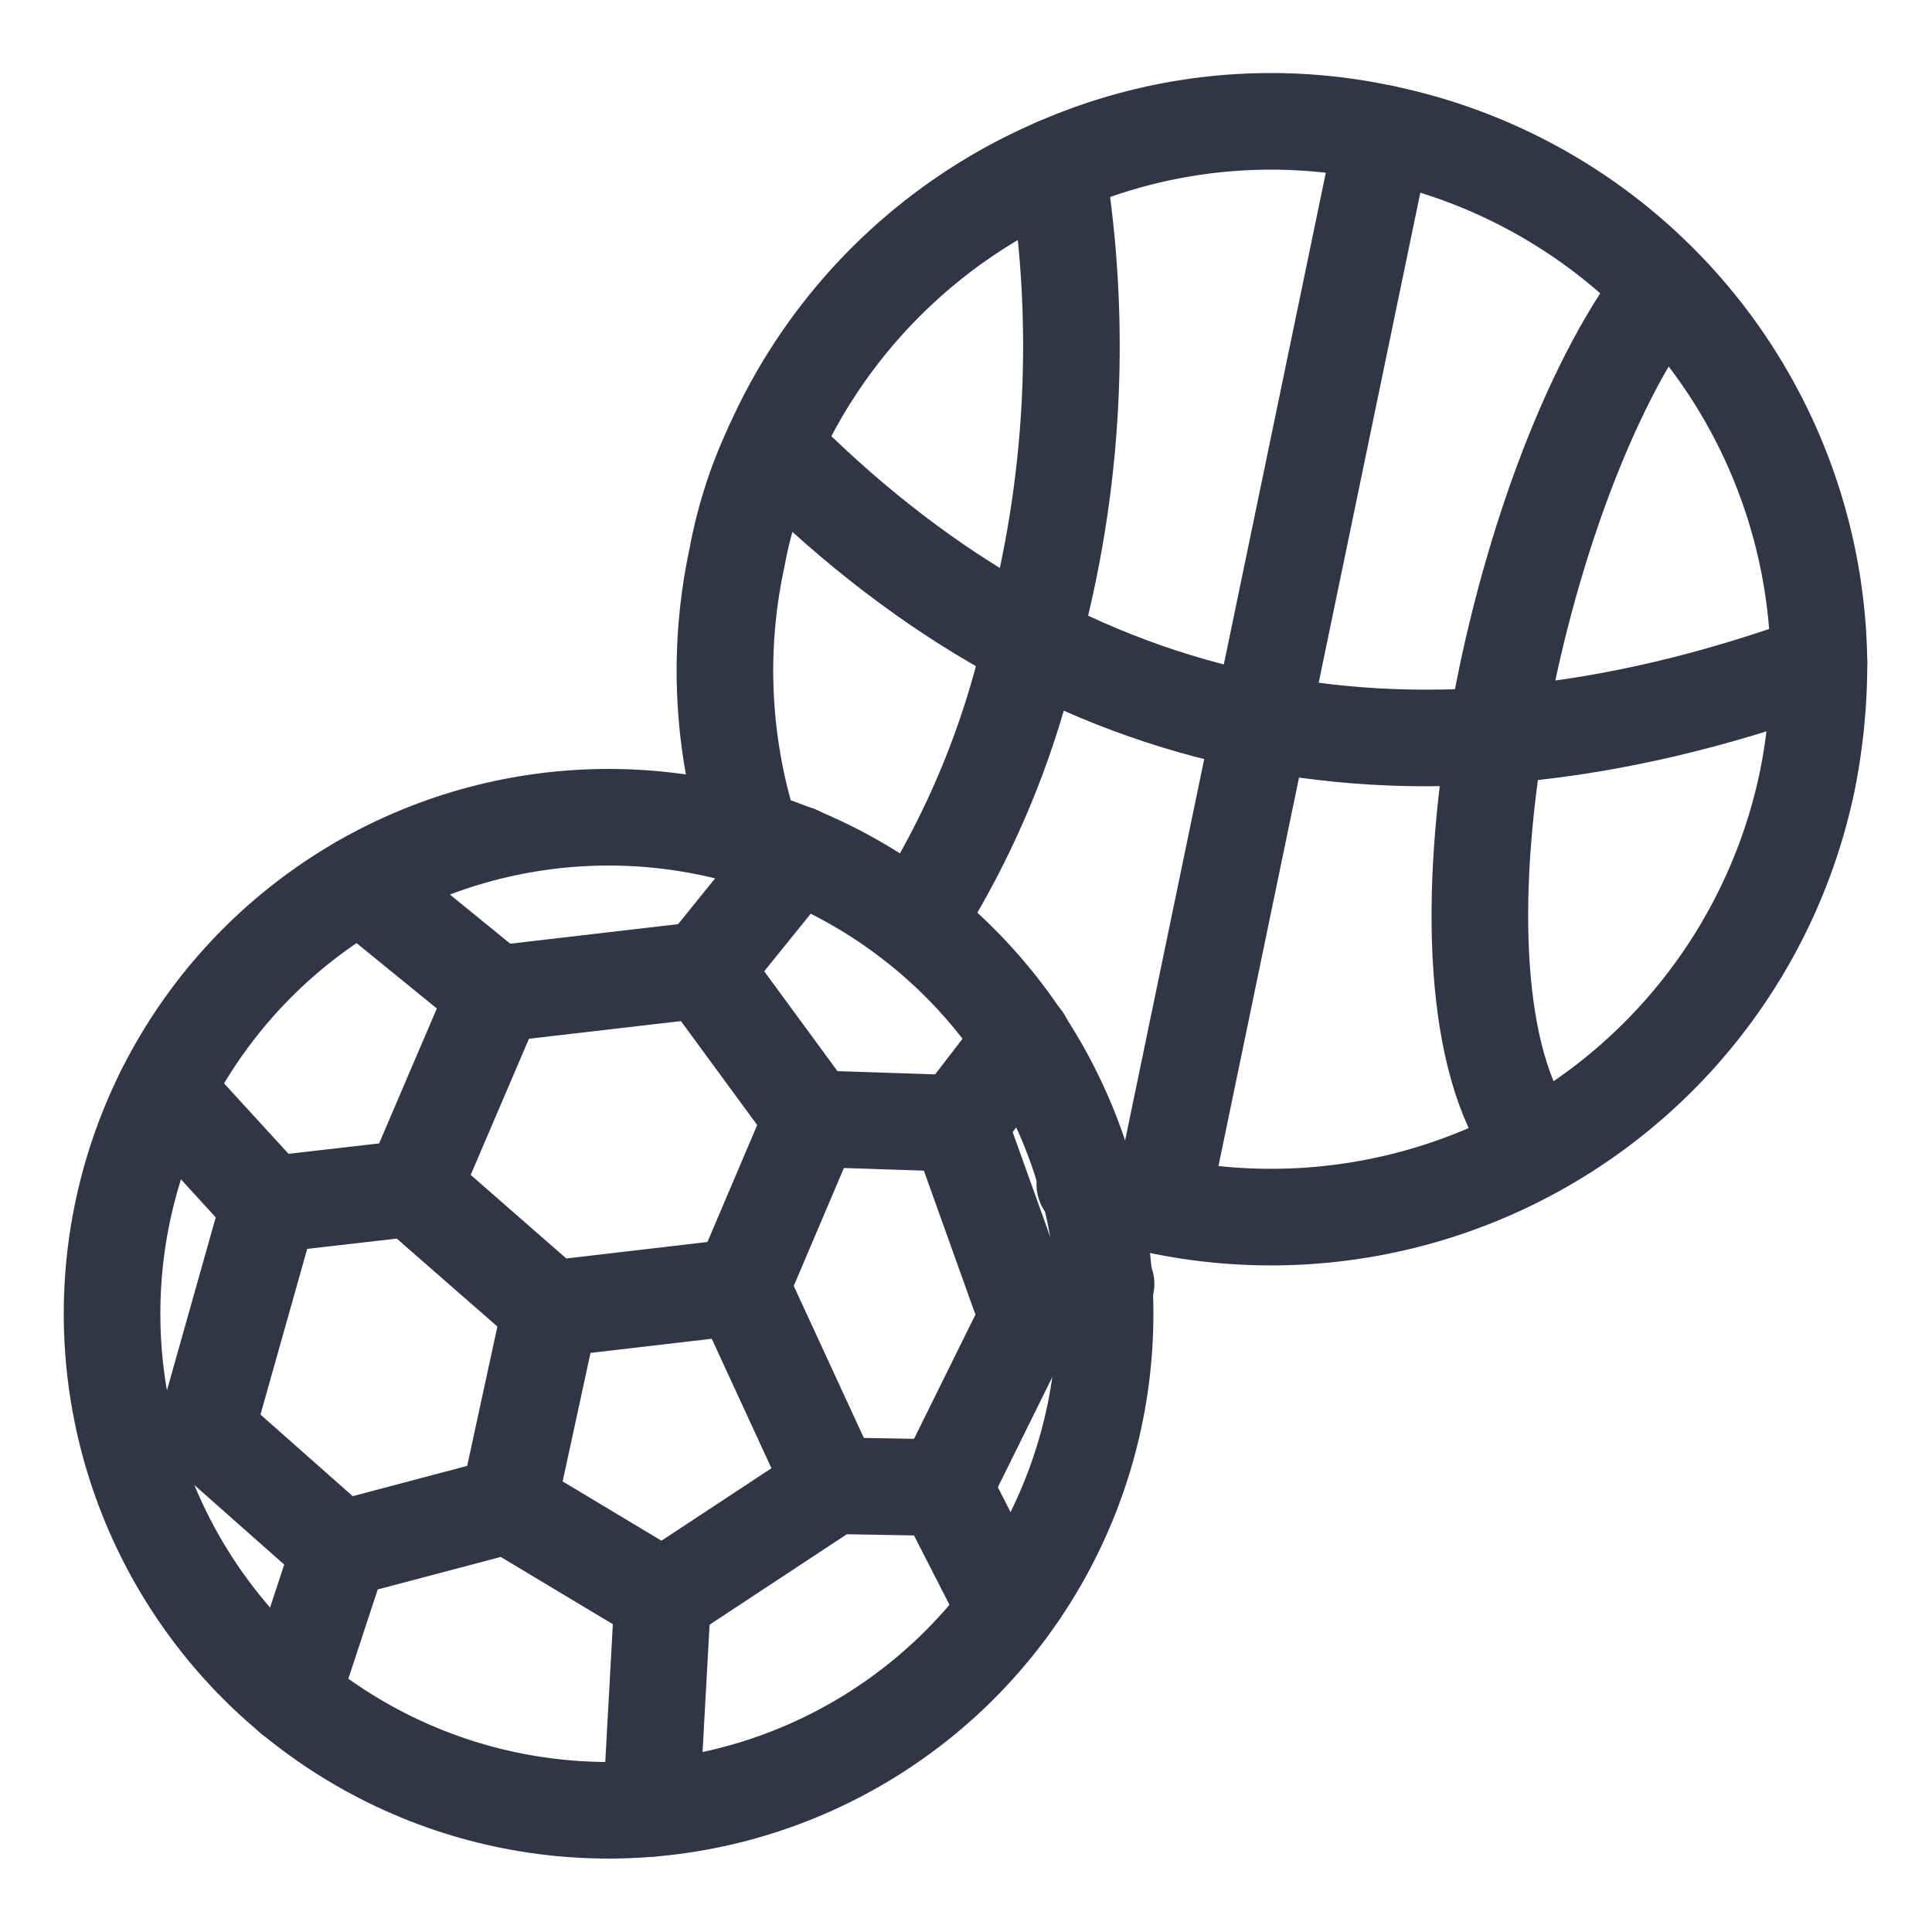 <svg id="Layer_1" data-name="Layer 1" xmlns="http://www.w3.org/2000/svg" viewBox="0 0 20 20"><defs><style>.cls-1{fill:none;stroke:#313546;stroke-linecap:round;stroke-linejoin:round;}</style></defs><path class="cls-1" d="M7.78,8.67a5.55,5.55,0,0,1-.15-2.9A4.68,4.68,0,0,1,8,4.62a5.66,5.66,0,0,1,2.94-2.9,5.53,5.53,0,0,1,3.38-.34,5.66,5.66,0,0,1,4.51,5.49,6.21,6.21,0,0,1-.12,1.21A5.67,5.67,0,0,1,12,12.48a5.77,5.77,0,0,1-.77-.22"/><path class="cls-1" d="M9.47,9.55a9,9,0,0,0,1.21-2.91,11.56,11.56,0,0,0,.26-4.92"/><path class="cls-1" d="M17.2,3c-1.52,2-2.57,7.13-1.34,8.82"/><line class="cls-1" x1="14.32" y1="1.38" x2="12.02" y2="12.47"/><path class="cls-1" d="M8,4.62c2.88,2.92,6.44,3.84,10.83,2.24"/><circle class="cls-1" cx="6.3" cy="13.6" r="5.14"/><polyline class="cls-1" points="3.73 9.15 5.13 10.29 4.27 12.3 2.79 12.47 1.71 11.29"/><polyline class="cls-1" points="2.79 12.47 2.13 14.81 3.52 16.04 3.02 17.56"/><line class="cls-1" x1="2.13" y1="14.81" x2="1.36" y2="15"/><polyline class="cls-1" points="3.52 16.04 5.26 15.58 6.86 16.54 6.74 18.72"/><polyline class="cls-1" points="5.26 15.58 5.7 13.55 7.67 13.32 8.62 15.38 6.86 16.54"/><polyline class="cls-1" points="8.62 15.38 9.77 15.4 10.42 16.67"/><polyline class="cls-1" points="9.77 15.4 10.64 13.64 11.45 13.29"/><polyline class="cls-1" points="7.67 13.32 8.41 11.58 7.28 10.04 8.25 8.84"/><line class="cls-1" x1="5.13" y1="10.29" x2="7.28" y2="10.04"/><line class="cls-1" x1="4.27" y1="12.3" x2="5.7" y2="13.55"/><polyline class="cls-1" points="8.41 11.58 9.92 11.63 10.59 10.76"/><line class="cls-1" x1="9.92" y1="11.63" x2="10.64" y2="13.64"/></svg>